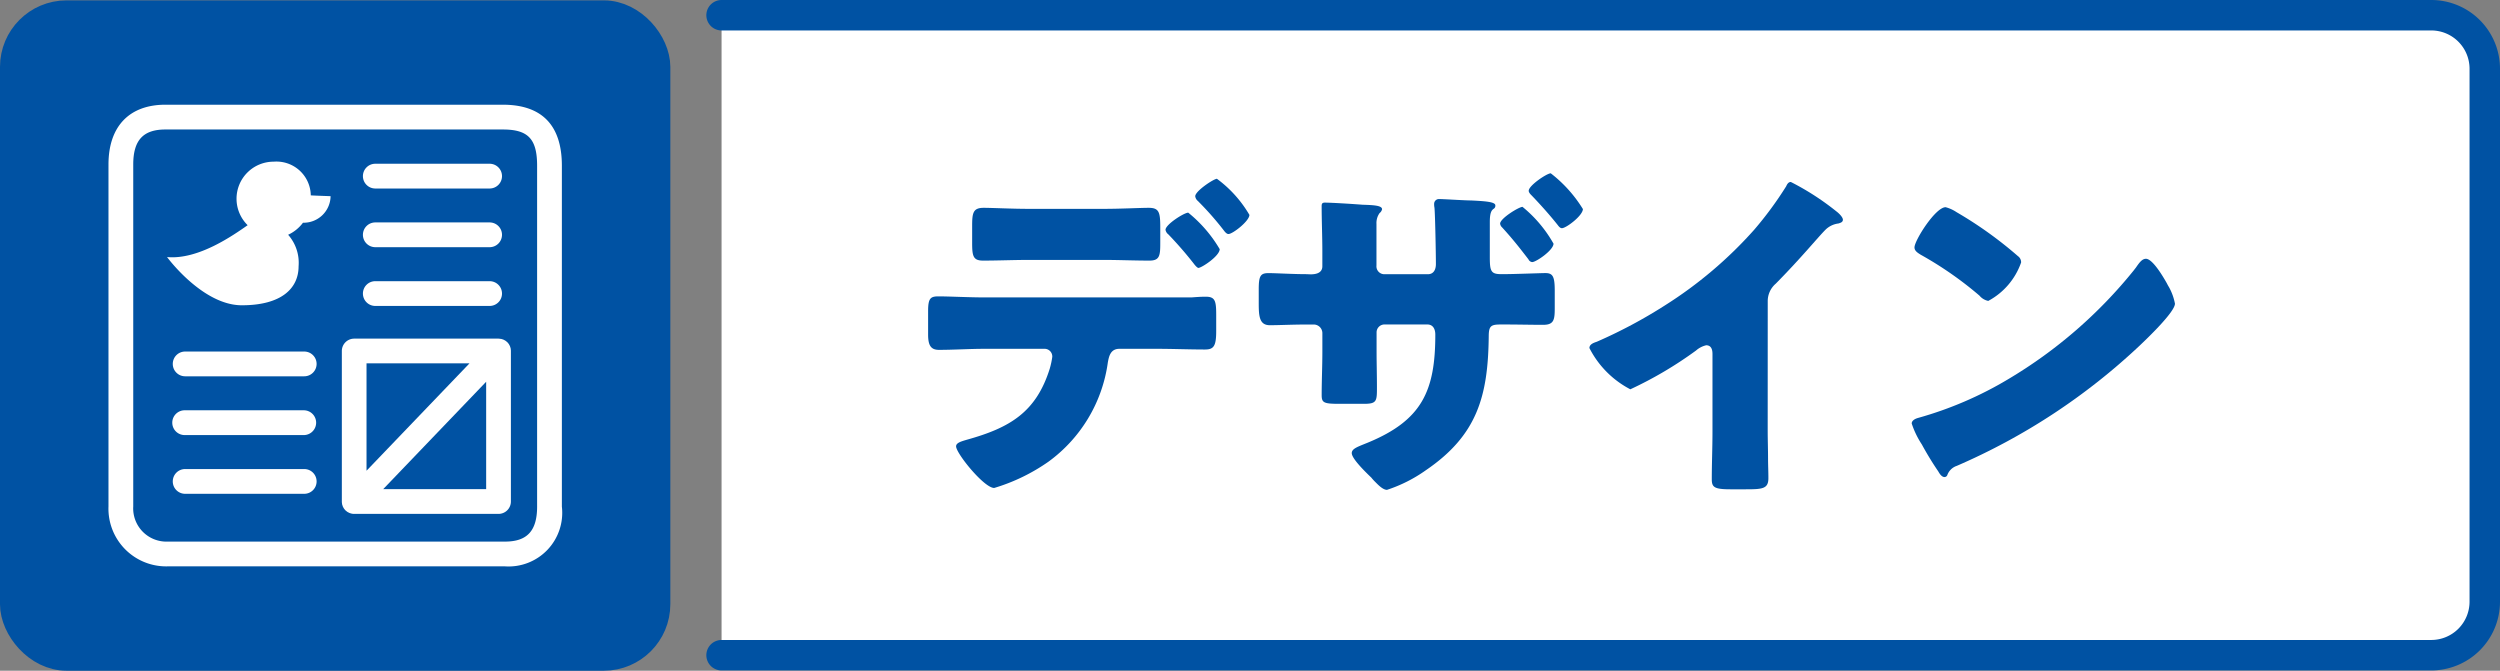 <svg xmlns="http://www.w3.org/2000/svg" width="132.673" height="35.594" viewBox="0 0 132.673 35.594">
  <rect x="0" y="0" width="132.673" height="35.594" fill="#808080" stroke="none"/>
  <g id="グループ_335" data-name="グループ 335" transform="translate(-200.593 -877.832)">
    <path id="パス_166" data-name="パス 166" d="M2609.633,878.64h90.732a2.84,2.84,0,0,1,2.84,2.839v28.285a2.84,2.84,0,0,1-2.84,2.839h-90.732" transform="translate(-2370.747)" fill="#fff" stroke="#0052a3" stroke-linecap="round" stroke-miterlimit="10" stroke-width="1.616"/>
    <g id="グループ_55" data-name="グループ 55" transform="translate(-2370.747)">
      <path id="パス_167" data-name="パス 167" d="M2634.566,893.616c.26-.019.5-.038.761-.038.5,0,.556.223.556.965v.854c0,.8-.129.983-.593.983-.854,0-1.707-.037-2.561-.037h-1.985c-.483,0-.557.427-.612.724a7.829,7.829,0,0,1-3.155,5.269,10.005,10.005,0,0,1-2.876,1.392c-.538,0-2.022-1.837-2.022-2.208,0-.186.26-.26.575-.353,2.264-.631,3.674-1.447,4.4-3.785a4.406,4.406,0,0,0,.13-.612.409.409,0,0,0-.426-.427H2623.6c-.779,0-1.67.056-2.43.056-.446,0-.576-.26-.576-.817v-1.243c0-.686.13-.779.557-.779.538,0,1.633.056,2.449.056Zm-4.676-4.7c.928,0,1.949-.055,2.412-.055.557,0,.613.241.613,1.057v.779c0,.687-.019.965-.575.965-.817,0-1.633-.037-2.45-.037h-3.915c-.835,0-1.651.037-2.467.037-.52,0-.576-.241-.576-.927v-.928c0-.687.056-.946.613-.946.463,0,1.484.055,2.43.055Zm6.179,2.134c0,.371-.965,1-1.132,1-.037,0-.13-.074-.241-.223a19.988,19.988,0,0,0-1.354-1.558.38.38,0,0,1-.149-.242c0-.278.983-.909,1.206-.909A7.118,7.118,0,0,1,2636.069,891.055Zm1.577-1.818c0,.334-.89,1.02-1.113,1.02-.093,0-.186-.111-.241-.185a15.967,15.967,0,0,0-1.392-1.578.384.384,0,0,1-.13-.241c0-.278.984-.928,1.151-.928A6.369,6.369,0,0,1,2637.646,889.237Z" fill="#0052a3"/>
      <path id="パス_168" data-name="パス 168" d="M2640.885,892.391c.186,0,.631-.019.631-.427v-.8c0-.8-.037-1.6-.037-2.393,0-.112.019-.186.167-.186.371,0,1.54.074,2,.112.575.018,1.039.037,1.039.241a.353.353,0,0,1-.13.2.907.907,0,0,0-.167.575v2.208a.42.42,0,0,0,.427.464h2.3c.315,0,.427-.26.427-.538,0-.52-.038-2.579-.075-2.987a.947.947,0,0,1-.018-.223.254.254,0,0,1,.278-.241c.241,0,1.336.074,1.689.074.742.037,1.28.074,1.28.26a.184.184,0,0,1-.093.185c-.093.074-.2.167-.2.7v1.856c0,.742.056.909.594.909h.2c.482,0,1.967-.056,2.152-.056.39,0,.5.167.5.928v.928c0,.612-.037.89-.612.89-.668,0-1.355-.018-2.041-.018h-.2c-.538,0-.65.074-.65.649-.037,3.154-.612,5.233-3.34,7.088a7.671,7.671,0,0,1-2.059,1.039c-.223,0-.482-.278-.631-.427a2.381,2.381,0,0,1-.2-.222c-.39-.371-1.039-1.021-1.039-1.3,0-.2.223-.3.575-.445l.278-.112c2.876-1.187,3.581-2.746,3.581-5.733,0-.278-.111-.538-.426-.538h-2.264a.42.42,0,0,0-.427.427v.983c0,.631.019,1.262.019,1.911,0,.742,0,.891-.687.891h-1.3c-.834,0-.946-.056-.946-.464,0-.761.037-1.54.037-2.3v-1a.459.459,0,0,0-.482-.445h-.371c-.724,0-1.447.037-1.93.037-.557,0-.594-.464-.594-1.169v-.742c0-.705.093-.854.52-.854.371,0,1.3.056,2,.056Zm12.9-1.633c0,.353-.928.983-1.132.983a.245.245,0,0,1-.2-.148c-.5-.649-.835-1.076-1.392-1.688a.327.327,0,0,1-.111-.205c0-.278,1-.89,1.188-.89A6.853,6.853,0,0,1,2653.781,890.758Zm1.559-1.837c0,.353-.891,1.021-1.114,1.021-.093,0-.167-.093-.222-.167-.427-.538-.91-1.076-1.373-1.559-.075-.074-.167-.167-.167-.26,0-.278.964-.927,1.169-.927A7.059,7.059,0,0,1,2655.34,888.921Z" fill="#0052a3"/>
      <path id="パス_169" data-name="パス 169" d="M2665.15,900.666c0,.5.019,1,.019,1.5,0,.334.018.687.018,1.039,0,.575-.315.594-1.243.594h-.761c-.872,0-1-.111-1-.538,0-.835.037-1.67.037-2.505v-4.138c0-.278-.092-.463-.334-.463a1.247,1.247,0,0,0-.538.278,20.6,20.6,0,0,1-3.488,2.059,5.05,5.05,0,0,1-2.171-2.189c0-.2.223-.278.39-.334a26.13,26.13,0,0,0,3.618-1.93,22.2,22.2,0,0,0,4.731-4.008,18.94,18.94,0,0,0,1.707-2.319c.038-.093.112-.223.242-.223a13.806,13.806,0,0,1,2.393,1.541c.223.167.371.352.371.463,0,.13-.13.167-.241.2a1.184,1.184,0,0,0-.668.316c-.445.445-1.262,1.466-2.653,2.876a1.22,1.22,0,0,0-.427.946Z" fill="#0052a3"/>
      <path id="パス_170" data-name="パス 170" d="M2686.337,892.873a2.264,2.264,0,0,0,.111.2,2.951,2.951,0,0,1,.315.873c0,.445-1.5,1.874-1.892,2.245a33.59,33.59,0,0,1-9.686,6.364.806.806,0,0,0-.5.482.161.161,0,0,1-.148.112c-.149,0-.26-.167-.334-.3a16.367,16.367,0,0,1-.872-1.429,4.69,4.69,0,0,1-.538-1.113c0-.167.2-.26.352-.3a19.516,19.516,0,0,0,4.75-2.041,24.851,24.851,0,0,0,6.7-5.808c.038-.055.075-.093.112-.148.167-.241.315-.445.519-.445C2685.594,891.575,2686.17,892.576,2686.337,892.873Zm-11.17-3.785a21.146,21.146,0,0,1,3.265,2.338.4.4,0,0,1,.167.334,3.686,3.686,0,0,1-1.744,2.041.812.812,0,0,1-.464-.278,19.037,19.037,0,0,0-3.117-2.171c-.148-.093-.334-.2-.334-.39,0-.371,1.113-2.134,1.652-2.134A1.9,1.9,0,0,1,2675.167,889.088Z" fill="#0052a3"/>
    </g>
    <g id="グループ_66" data-name="グループ 66" transform="translate(-2370.747)">
      <rect id="長方形_9" data-name="長方形 9" width="33.958" height="33.958" rx="2.722" transform="translate(2572.148 878.66)" fill="#0052a3" stroke="#0052a3" stroke-linecap="round" stroke-linejoin="round" stroke-width="1.616"/>
      <g id="グループ_65" data-name="グループ 65">
        <path id="パス_188" data-name="パス 188" d="M2598.025,883.389h-17.907c-1.92,0-3.021,1.156-3.021,3.172V904.71a3.064,3.064,0,0,0,3.148,3.178h17.894a2.847,2.847,0,0,0,3.019-3.172V886.628C2601.158,884.479,2600.1,883.389,2598.025,883.389Zm1.819,21.327c0,1.285-.526,1.858-1.705,1.858h-17.894a1.764,1.764,0,0,1-1.834-1.864V886.561c0-1.285.526-1.857,1.707-1.857h17.907c1.343,0,1.819.5,1.819,1.924Z" fill="#fff"/>
        <path id="パス_189" data-name="パス 189" d="M2585.863,886.412a1.967,1.967,0,0,0-1.381,3.371c-.757.529-2.62,1.847-4.277,1.691,0,0,1.878,2.559,3.968,2.559s3.013-.886,3.013-2.071a2.245,2.245,0,0,0-.555-1.671,2.061,2.061,0,0,0,.788-.639,1.43,1.43,0,0,0,1.465-1.409s-1.051-.037-1.051-.044A1.822,1.822,0,0,0,2585.863,886.412Z" fill="#fff"/>
        <path id="パス_190" data-name="パス 190" d="M2591.257,887.836h6.067a.657.657,0,0,0,0-1.314h-6.067a.657.657,0,0,0,0,1.314Z" fill="#fff"/>
        <path id="パス_191" data-name="パス 191" d="M2591.257,890.95h6.067a.657.657,0,0,0,0-1.314h-6.067a.657.657,0,0,0,0,1.314Z" fill="#fff"/>
        <path id="パス_192" data-name="パス 192" d="M2591.257,894.068h6.067a.657.657,0,0,0,0-1.314h-6.067a.657.657,0,0,0,0,1.314Z" fill="#fff"/>
        <path id="パス_193" data-name="パス 193" d="M2587.485,896.488h-6.319a.657.657,0,1,0,0,1.314h6.319a.657.657,0,0,0,0-1.314Z" fill="#fff"/>
        <path id="パス_194" data-name="パス 194" d="M2587.485,899.606h-6.319a.658.658,0,1,0,0,1.315h6.319a.658.658,0,0,0,0-1.315Z" fill="#fff"/>
        <path id="パス_195" data-name="パス 195" d="M2587.485,902.724h-6.319a.657.657,0,1,0,0,1.314h6.319a.657.657,0,0,0,0-1.314Z" fill="#fff"/>
        <path id="パス_196" data-name="パス 196" d="M2598.446,896.372a.439.439,0,0,0-.007-.053c0-.019-.011-.037-.017-.056a.633.633,0,0,0-.021-.065.426.426,0,0,0-.021-.039c-.013-.025-.025-.05-.04-.073s-.018-.021-.026-.031a.791.791,0,0,0-.058-.069l0,0a.266.266,0,0,0-.033-.025.648.648,0,0,0-.065-.051.446.446,0,0,0-.048-.026.511.511,0,0,0-.066-.033c-.018-.007-.036-.012-.054-.017a.557.557,0,0,0-.069-.019c-.021,0-.041,0-.062-.006a.57.57,0,0,0-.058-.006h-7.663a.657.657,0,0,0-.657.657v8a.484.484,0,0,0,.008.076.518.518,0,0,0,.006.053c0,.019.012.037.017.056a.628.628,0,0,0,.021.065.426.426,0,0,0,.021.039.508.508,0,0,0,.041.073c.007.011.017.021.025.032a.776.776,0,0,0,.059.068l0,0c.011.01.024.018.036.028a.677.677,0,0,0,.059.047.482.482,0,0,0,.055.029.577.577,0,0,0,.056.029.6.6,0,0,0,.071.022.464.464,0,0,0,.05.014.6.6,0,0,0,.127.013h7.663a.657.657,0,0,0,.657-.657v-8A.683.683,0,0,0,2598.446,896.372Zm-2.189.741-5.466,5.7v-5.7Zm-4.582,6.678,5.465-5.7v5.7Z" fill="#fff"/>
      </g>
    </g>
  </g>
</svg>
